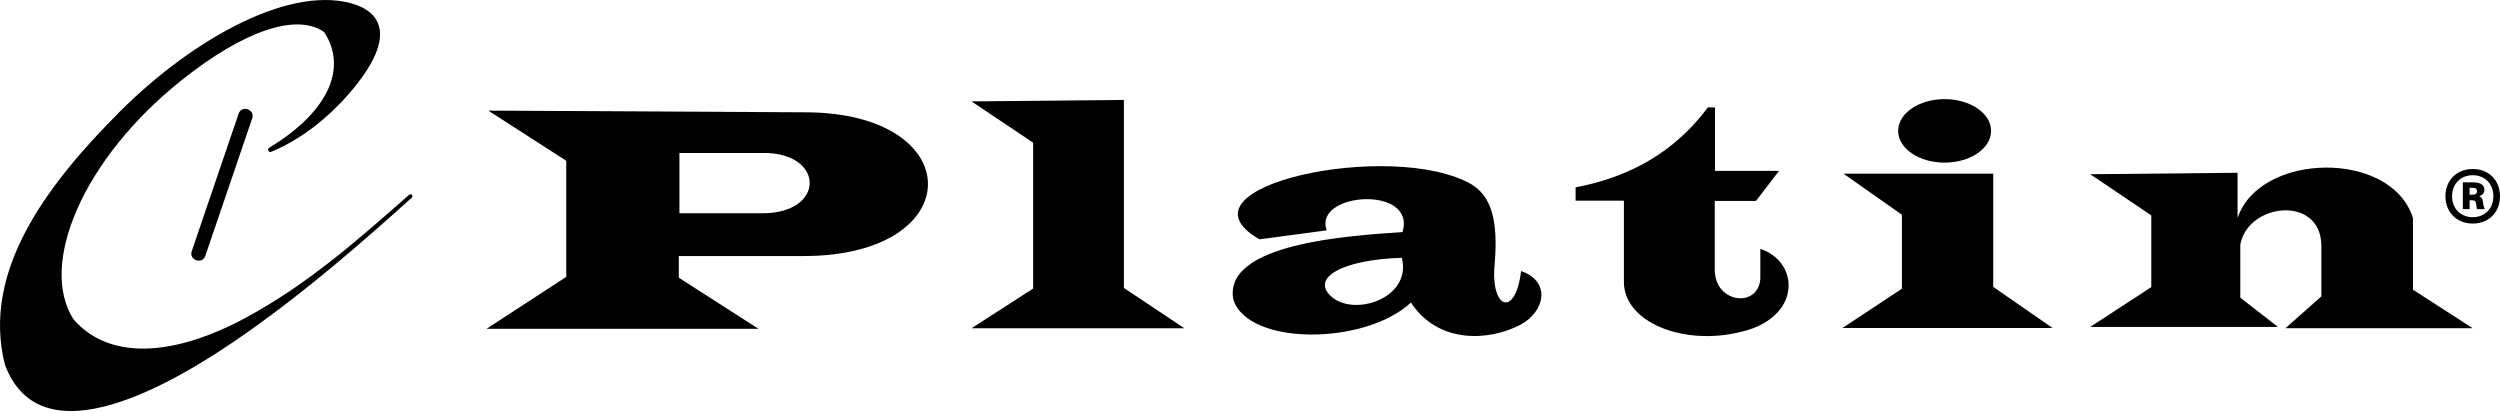 <?xml version="1.0" encoding="UTF-8" standalone="no"?>
<!DOCTYPE svg PUBLIC "-//W3C//DTD SVG 1.1//EN" "http://www.w3.org/Graphics/SVG/1.1/DTD/svg11.dtd">
<svg width="100%" height="100%" viewBox="0 0 1250 206" version="1.1" xmlns="http://www.w3.org/2000/svg" xmlns:xlink="http://www.w3.org/1999/xlink" xml:space="preserve" xmlns:serif="http://www.serif.com/" style="fill-rule:evenodd;clip-rule:evenodd;stroke-linejoin:round;stroke-miterlimit:2;">
    <g transform="matrix(13.643,0,0,13.643,485.737,163.405)">
        <path d="M0,-8.261L2.26,-6.748L2.26,-1.403L0,0.054L7.803,0.054L5.586,-1.424L5.586,-8.315L0,-8.261Z"/>
    </g>
    <g transform="matrix(13.643,0,0,13.643,853.996,174.809)">
        <path d="M0,-8.881C-1.244,-7.211 -2.904,-6.317 -4.852,-5.948L-4.852,-5.458L-3.082,-5.458L-3.082,-2.481C-3.084,-0.9 -0.584,0 1.66,-0.785C3.436,-1.476 3.25,-3.253 1.918,-3.693L1.918,-2.602C1.85,-1.503 0.209,-1.687 0.248,-2.979L0.248,-5.448L1.758,-5.448L2.604,-6.551L0.256,-6.551L0.256,-8.875L0,-8.881Z"/>
    </g>
    <g transform="matrix(-13.643,0,0,13.643,972.308,81.314)">
        <path d="M0,-2.327C-0.941,-2.327 -1.703,-1.806 -1.703,-1.164C-1.703,-0.52 -0.941,0 0,0C0.941,0 1.703,-0.52 1.703,-1.164C1.703,-1.806 0.941,-2.327 0,-2.327"/>
    </g>
    <g transform="matrix(13.643,0,0,13.643,921.706,163.984)">
        <path d="M0,-5.656L5.49,-5.656L5.49,-1.506L7.664,0L-0.033,0L2.143,-1.439L2.143,-4.15L0,-5.656Z"/>
    </g>
    <g transform="matrix(13.643,0,0,13.643,1045.11,151.753)">
        <path d="M0,-4.738L2.238,-3.23L2.238,-0.601L0,0.858L6.879,0.858L5.5,-0.213L5.5,-2.159C5.783,-3.683 8.414,-3.978 8.471,-2.159L8.471,-0.261L7.154,0.906L14.018,0.906L11.828,-0.506L11.828,-3.133C11.041,-5.644 6.205,-5.55 5.4,-3.133L5.4,-4.791L0,-4.738Z"/>
    </g>
    <g transform="matrix(13.643,0,0,13.643,402.253,163.548)">
        <path d="M0,-7.872C6.018,-7.878 6.047,-2.624 0,-2.604L-4.607,-2.604L-4.607,-1.81L-1.687,0.062L-11.652,0.062L-8.732,-1.841L-8.732,-6.095L-11.588,-7.934L0,-7.872ZM-1.576,-6.38L-4.584,-6.38L-4.584,-4.171L-1.551,-4.171C0.812,-4.169 0.736,-6.444 -1.576,-6.38"/>
    </g>
    <g transform="matrix(13.643,0,0,13.643,629.736,122.771)">
        <path d="M0,-0.228C-3.365,-2.165 4.902,-3.911 7.783,-2.236C8.496,-1.787 8.754,-0.936 8.619,0.681C8.459,2.328 9.381,2.666 9.588,0.935C10.695,1.316 10.467,2.429 9.553,2.908C8.439,3.492 6.562,3.626 5.551,2.089C3.871,3.659 -0.422,3.683 -0.959,1.976C-1.338,-0.077 3.293,-0.364 5.242,-0.493C5.762,-2.225 1.953,-1.955 2.465,-0.557L0,-0.228ZM5.217,0.449C3.004,0.519 1.877,1.195 2.631,1.867C3.482,2.629 5.594,1.92 5.217,0.449"/>
    </g>
    <g transform="matrix(13.643,0,0,13.643,134.745,148.307)">
        <path d="M0,-5.462C2.246,-6.827 2.834,-8.435 2.002,-9.696C1,-10.397 -0.918,-9.763 -3.209,-7.941C-6.859,-5.04 -8.461,-1.16 -7.186,0.827C-5.912,2.307 -3.588,2.234 -0.894,0.786C1.412,-0.454 3.217,-2.064 5.117,-3.73C5.193,-3.792 5.279,-3.698 5.217,-3.628C3.383,-1.981 1.447,-0.284 -0.85,1.335C-3.502,3.204 -8.367,6.05 -9.695,2.498C-10.563,-0.915 -8.178,-4.087 -5.475,-6.789C-2.771,-9.489 0.891,-11.512 3.205,-10.682C4.279,-10.272 4.324,-9.321 3.383,-8.026C2.623,-6.979 1.436,-5.87 0.064,-5.308C-0.014,-5.269 -0.117,-5.39 0,-5.462M-0.633,-6.535L-2.352,-1.493C-2.461,-1.167 -2.959,-1.337 -2.85,-1.663L-1.131,-6.704C-1.021,-7.03 -0.523,-6.86 -0.633,-6.535"/>
    </g>
    <g transform="matrix(64.968,0,0,64.968,1220.05,134.125)">
        <path d="M0.251,-0.764C0.128,-0.764 0.041,-0.677 0.041,-0.554C0.041,-0.431 0.128,-0.344 0.251,-0.344C0.375,-0.344 0.461,-0.431 0.461,-0.554C0.461,-0.677 0.375,-0.764 0.251,-0.764ZM0.251,-0.393C0.158,-0.393 0.092,-0.46 0.092,-0.554C0.092,-0.649 0.158,-0.716 0.251,-0.716C0.345,-0.716 0.41,-0.649 0.41,-0.554C0.41,-0.46 0.345,-0.393 0.251,-0.393ZM0.3,-0.554C0.323,-0.561 0.341,-0.577 0.341,-0.604C0.341,-0.638 0.315,-0.656 0.274,-0.66C0.265,-0.661 0.257,-0.661 0.247,-0.661L0.175,-0.661L0.175,-0.455L0.227,-0.455L0.227,-0.523L0.248,-0.523C0.264,-0.523 0.275,-0.517 0.277,-0.499C0.279,-0.481 0.281,-0.467 0.284,-0.455L0.343,-0.455C0.338,-0.466 0.333,-0.482 0.33,-0.509C0.328,-0.531 0.32,-0.549 0.3,-0.554ZM0.264,-0.567C0.258,-0.566 0.253,-0.566 0.245,-0.566L0.227,-0.566L0.227,-0.619L0.245,-0.619C0.254,-0.619 0.258,-0.619 0.264,-0.618C0.276,-0.615 0.284,-0.608 0.284,-0.593C0.284,-0.579 0.278,-0.57 0.264,-0.567Z" style="fill-rule:nonzero;"/>
    </g>
</svg>
